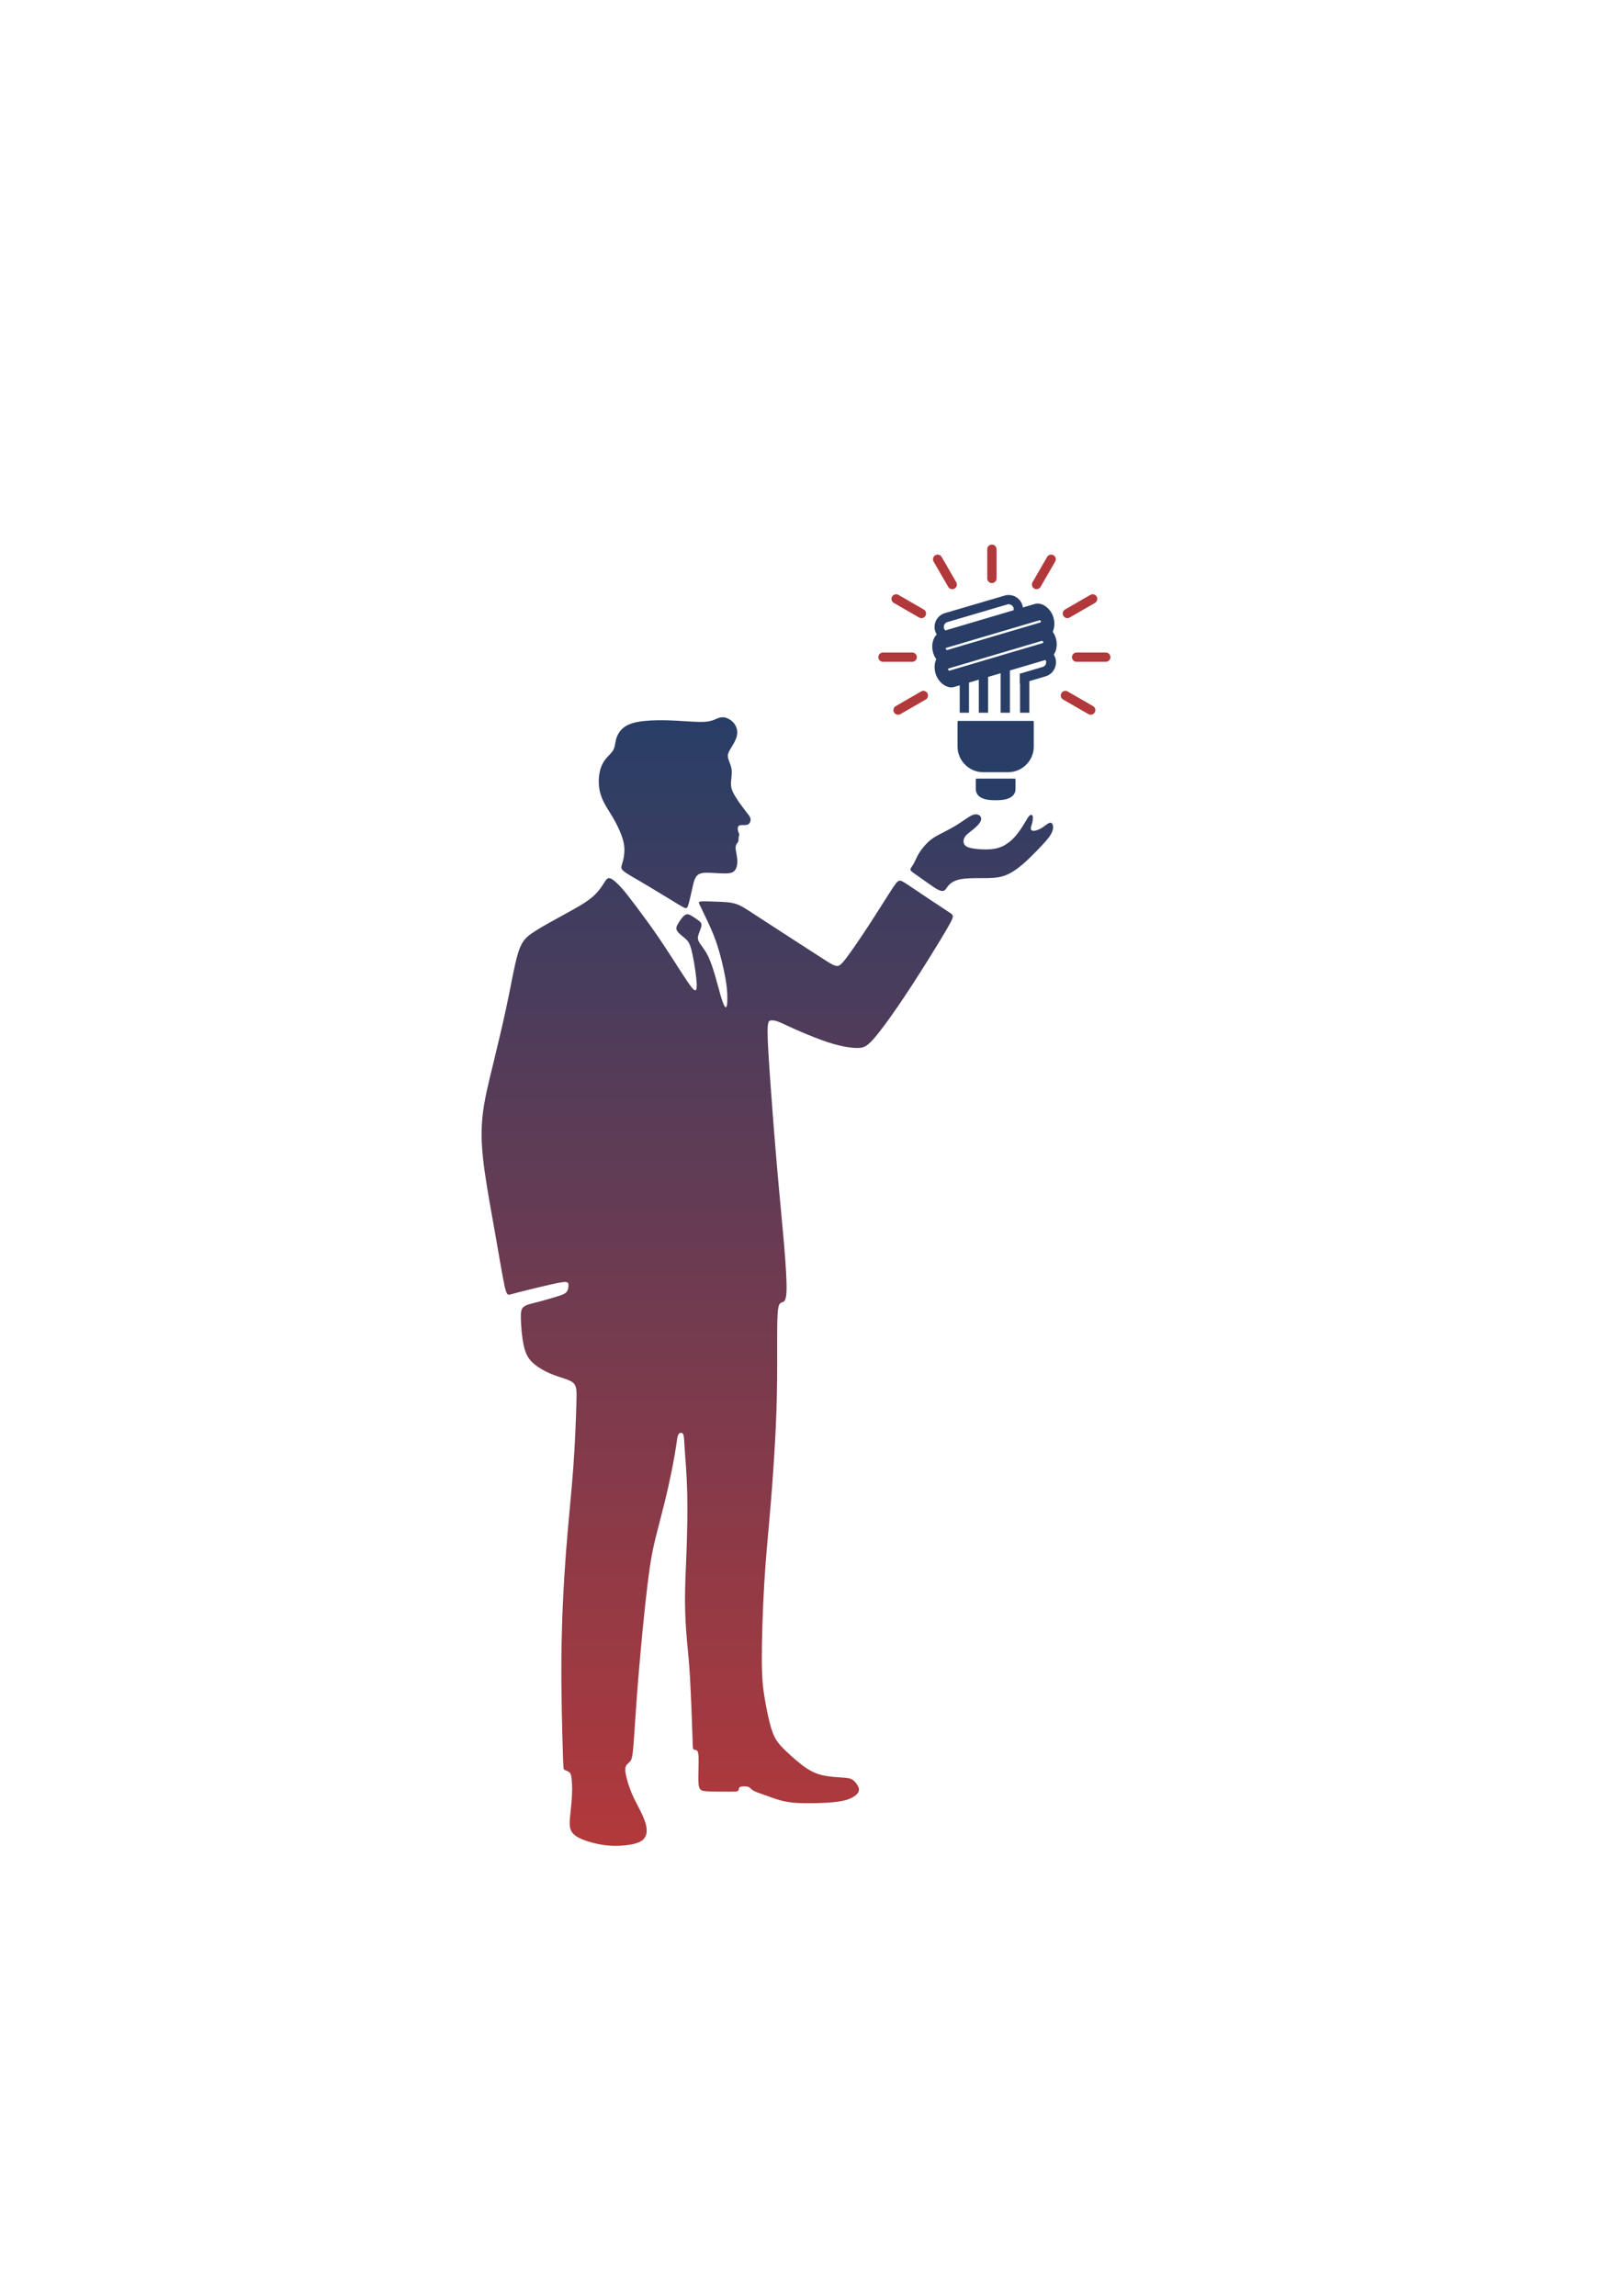 <?xml version="1.0" encoding="UTF-8"?>
<!DOCTYPE svg PUBLIC "-//W3C//DTD SVG 1.1//EN" "http://www.w3.org/Graphics/SVG/1.1/DTD/svg11.dtd">
<!-- Creator: CorelDRAW 2017 -->
<svg xmlns="http://www.w3.org/2000/svg" xml:space="preserve" width="2480px" height="3508px" version="1.1" style="shape-rendering:geometricPrecision; text-rendering:geometricPrecision; image-rendering:optimizeQuality; fill-rule:evenodd; clip-rule:evenodd"
viewBox="0 0 2480 3507.43"
 xmlns:xlink="http://www.w3.org/1999/xlink">
 <defs>
  <style type="text/css">
   <![CDATA[
    .str3 {stroke:#283E67;stroke-width:14.17;stroke-linejoin:round;stroke-miterlimit:22.926}
    .str1 {stroke:#283E67;stroke-width:2.36;stroke-linecap:round;stroke-linejoin:round;stroke-miterlimit:22.926}
    .str2 {stroke:#283E67;stroke-width:14.17;stroke-linecap:round;stroke-linejoin:round;stroke-miterlimit:22.926}
    .str0 {stroke:#B2393B;stroke-width:14.17;stroke-linecap:round;stroke-linejoin:round;stroke-miterlimit:22.926}
    .fil0 {fill:none}
    .fil2 {fill:#283E67}
    .fil1 {fill:url(#id0)}
   ]]>
  </style>
  <linearGradient id="id0" gradientUnits="userSpaceOnUse" x1="1172.53" y1="2819.71" x2="1172.53" y2="1095.5">
   <stop offset="0" style="stop-opacity:1; stop-color:#B2393B"/>
   <stop offset="0.51" style="stop-opacity:1; stop-color:#6D3B51"/>
   <stop offset="1" style="stop-opacity:1; stop-color:#283E67"/>
  </linearGradient>
 </defs>
 <g id="Слой_x0020_1">
  <rect class="fil0" x="149.94" y="766.38" width="2125.71" height="2125.71"/>
  <path class="fil1" d="M1488.99 1243.98c-3.53,0.67 -7.36,3.01 -12.52,6.47 -5.17,3.47 -11.67,8.06 -19.21,12.44 -7.54,4.38 -16.12,8.55 -22.68,12.05 -6.57,3.49 -11.12,6.32 -16.1,10.99 -4.98,4.68 -10.4,11.2 -14.09,17.16 -3.69,5.97 -5.65,11.38 -7.93,15.5 -2.27,4.12 -4.86,6.95 -5.22,9.04 -0.38,2.09 1.47,3.44 6.08,6.7 4.61,3.26 11.99,8.42 18.82,13.28 6.83,4.86 13.1,9.41 17.71,11.62 4.61,2.22 7.56,2.1 9.72,0.43 2.15,-1.66 3.5,-4.85 6.76,-8.18 3.26,-3.32 8.42,-6.77 17.28,-8.5 8.86,-1.72 21.4,-1.72 33.08,-1.72 11.69,0 22.51,0 32.6,-3.2 10.08,-3.19 19.43,-9.58 28.04,-16.77 8.6,-7.19 16.48,-15.19 23.86,-22.81 7.38,-7.63 14.27,-14.89 18.39,-20.68 4.11,-5.8 5.45,-10.12 5.58,-13.66 0.13,-3.53 -0.96,-6.28 -2.64,-7.16 -1.68,-0.88 -3.96,0.1 -6.38,1.72 -2.41,1.61 -4.96,3.86 -8.41,5.92 -3.45,2.06 -7.79,3.93 -10.98,4.31 -3.18,0.39 -5.22,-0.71 -5.55,-2.83 -0.33,-2.12 1.04,-5.27 1.95,-8.83 0.9,-3.56 1.35,-7.55 0.97,-9.87 -0.38,-2.32 -1.57,-2.98 -2.85,-2.75 -1.28,0.23 -2.65,1.35 -4.44,3.95 -1.78,2.6 -3.98,6.68 -6.92,11.43 -2.95,4.74 -6.64,10.16 -10.48,14.9 -3.85,4.75 -7.85,8.83 -13.2,12.7 -5.35,3.88 -12.05,7.55 -21.98,9.01 -9.93,1.47 -23.09,0.73 -31.45,-0.68 -8.37,-1.42 -11.93,-3.51 -13.53,-6.77 -1.6,-3.26 -1.23,-7.68 1.6,-11.62 2.82,-3.93 8.11,-7.38 12.79,-11.19 4.67,-3.81 8.73,-7.99 10.51,-11.56 1.78,-3.57 1.29,-6.52 -0.57,-8.5 -1.86,-1.99 -5.09,-3 -8.61,-2.34zm-391.94 -147.08c-4.41,1.68 -9.1,4.83 -20.29,5.55 -11.2,0.71 -28.91,-1.01 -45.88,-1.84 -16.97,-0.83 -33.19,-0.77 -46.28,0.58 -13.08,1.36 -23.02,4 -30.06,8.9 -7.04,4.9 -11.18,12.06 -13.04,18.64 -1.86,6.58 -1.44,12.58 -5.26,18.29 -3.82,5.71 -11.88,11.12 -16.61,21.76 -4.74,10.63 -6.15,26.5 -3.1,39.97 3.05,13.46 10.55,24.53 16.39,33.98 5.84,9.45 10.02,17.28 13.65,25.56 3.63,8.28 6.7,17 7.38,25.88 0.68,8.88 -1.05,17.9 -2.77,23.64 -1.72,5.75 -3.44,8.21 1.48,12.51 4.92,4.3 16.47,10.45 33.32,20.42 16.85,9.96 38.99,23.73 50.67,30.74 11.69,7.01 12.92,7.26 14.76,1.72 1.85,-5.53 4.31,-16.84 6.4,-26.25 2.09,-9.41 3.81,-16.91 8.49,-20.6 4.67,-3.69 12.29,-3.57 20.78,-3.14 8.49,0.43 17.83,1.17 24.23,0.8 6.39,-0.37 9.84,-1.84 12.17,-5.41 2.34,-3.57 3.57,-9.23 3.08,-15.81 -0.49,-6.58 -2.7,-14.08 -2.5,-18.7 0.2,-4.63 2.81,-6.38 3.84,-8.39 1.02,-2.01 0.45,-4.29 0.65,-6.17 0.19,-1.89 1.15,-3.4 1.05,-4.95 -0.1,-1.56 -1.26,-3.16 -1.88,-5.52 -0.62,-2.36 -0.71,-5.46 0.57,-7.09 1.28,-1.63 3.93,-1.78 6.92,-1.77 3,0.02 6.34,0.2 8.63,-1.49 2.29,-1.69 3.53,-5.26 2.87,-8.42 -0.65,-3.17 -3.19,-5.93 -7.71,-11.77 -4.52,-5.84 -11.02,-14.76 -15.35,-21.81 -4.32,-7.04 -6.49,-12.21 -6.7,-18.54 -0.22,-6.33 1.5,-13.84 1.19,-20.17 -0.31,-6.33 -2.65,-11.5 -4.18,-15.68 -1.54,-4.18 -2.28,-7.38 -1.42,-10.82 0.86,-3.45 3.32,-7.14 6.32,-12.14 3.01,-5 6.55,-11.3 7.47,-17.33 0.92,-6.03 -0.77,-11.77 -3.97,-16.26 -3.2,-4.49 -7.9,-7.73 -12.32,-9.25 -4.42,-1.51 -8.57,-1.3 -12.99,0.38zm-50.4 300.78c-3.43,2.21 -7.37,7.87 -10.07,12.36 -2.71,4.49 -4.2,7.81 -2.04,11.59 2.15,3.78 7.94,8.02 12.18,11.65 4.25,3.63 6.95,6.64 9.84,17.68 2.89,11.04 5.97,30.1 7.32,42.83 1.35,12.73 0.98,19.13 -1.72,18.88 -2.71,-0.24 -7.75,-7.13 -17.34,-21.83 -9.6,-14.7 -23.74,-37.2 -37.08,-56.88 -13.35,-19.68 -25.89,-36.53 -35.61,-49.44 -9.71,-12.91 -16.6,-21.89 -23.18,-29.15 -6.58,-7.25 -12.86,-12.79 -16.91,-13.9 -4.06,-1.1 -5.91,2.22 -9.59,8.06 -3.7,5.84 -9.23,14.2 -19.5,22.44 -10.27,8.25 -25.27,16.36 -40.89,24.91 -15.62,8.55 -31.86,17.52 -42.8,24.35 -10.95,6.83 -16.6,11.5 -21.03,18.88 -4.43,7.38 -7.63,17.46 -11.19,33.39 -3.57,15.93 -7.51,37.7 -13.16,64.2 -5.66,26.5 -13.04,57.74 -20.17,86.89 -7.14,29.15 -14.02,56.21 -16.61,82.28 -2.58,26.07 -0.86,51.16 3.32,81.42 4.19,30.25 10.83,65.67 16.61,98.38 5.78,32.72 10.7,62.73 13.95,77.49 3.26,14.75 4.86,14.26 9.84,12.91 4.98,-1.35 13.34,-3.57 24.97,-6.46 11.62,-2.89 26.5,-6.45 37.51,-8.91 11.01,-2.46 18.14,-3.82 21.77,-3.32 3.63,0.49 3.75,2.83 3.57,6.02 -0.19,3.2 -0.68,7.26 -3.94,10.15 -3.26,2.89 -9.29,4.61 -17.16,6.95 -7.87,2.33 -17.58,5.29 -26.25,7.5 -8.68,2.21 -16.3,3.69 -20.54,6.76 -4.25,3.08 -5.11,7.75 -4.86,18.58 0.24,10.82 1.6,27.79 4.24,40.27 2.65,12.49 6.58,20.48 14.76,27.8 8.18,7.32 20.6,13.96 32.47,18.39 11.87,4.42 23.18,6.64 28.72,11.68 5.53,5.04 5.28,12.91 4.58,34.66 -0.7,21.75 -1.86,57.38 -4.75,96.24 -2.89,38.87 -7.51,80.97 -11.17,129.32 -3.67,48.36 -6.37,102.96 -6.87,158.8 -0.49,55.83 1.23,112.9 2.1,141.74 0.86,28.84 0.86,29.46 2.64,30.32 1.78,0.86 5.35,1.96 7.44,3.81 2.09,1.84 2.71,4.43 3.29,9.53 0.58,5.1 1.14,12.73 0.8,22.44 -0.34,9.72 -1.57,21.52 -2.55,31.12 -0.99,9.59 -1.72,16.97 -0.06,22.94 1.66,5.96 5.72,10.51 14.57,14.75 8.86,4.25 22.51,8.18 35.17,10.09 12.67,1.91 24.36,1.78 34.87,0.61 10.52,-1.16 19.86,-3.38 25.4,-7.68 5.53,-4.31 7.25,-10.7 6.46,-18.14 -0.8,-7.44 -4.13,-15.93 -8.49,-24.91 -4.37,-8.98 -9.78,-18.45 -13.96,-28.16 -4.18,-9.72 -7.13,-19.68 -8.73,-26.94 -1.6,-7.25 -1.85,-11.8 -0.43,-15 1.41,-3.2 4.49,-5.04 6.64,-7.56 2.15,-2.53 3.38,-5.72 4.92,-24.36 1.54,-18.63 3.38,-52.7 7.19,-99.8 3.82,-47.11 9.6,-107.25 14.27,-145.56 4.67,-38.31 8.24,-54.79 12.48,-72.07 4.25,-17.28 9.16,-35.36 13.59,-53.31 4.43,-17.96 8.37,-35.79 11.41,-51.11 3.04,-15.33 5.2,-28.14 6.49,-37.05 1.29,-8.92 1.72,-13.94 3.6,-16.55 1.88,-2.6 5.21,-2.79 6.81,-0.08 1.59,2.71 1.46,8.3 2.44,22.66 0.98,14.36 3.08,37.48 3.81,65.16 0.74,27.67 0.13,59.89 -0.9,88.5 -1.02,28.6 -2.45,53.59 -2.45,76.77 0,23.19 1.43,44.57 2.94,61.77 1.52,17.21 3.12,30.25 4.66,56.57 1.53,26.31 3.01,65.92 3.69,86.64 0.67,20.72 0.55,22.57 1.53,23.43 0.99,0.86 3.08,0.74 4.74,1.6 1.66,0.86 2.89,2.7 3.2,10.45 0.3,7.75 -0.31,21.4 -0.37,30.87 -0.06,9.47 0.43,14.76 2.46,17.71 2.02,2.95 5.59,3.57 14.39,3.88 8.79,0.3 22.81,0.3 31.3,0.3 8.48,0 11.43,0 12.66,-1.29 1.23,-1.29 0.74,-3.87 2.16,-5.23 1.41,-1.35 4.73,-1.47 7.56,-1.47 2.83,0 5.16,0.12 7.07,1.29 1.91,1.17 3.38,3.38 6.71,5.29 3.32,1.91 8.48,3.5 16.48,6.39 7.99,2.9 18.81,7.07 28.96,9.47 10.14,2.4 19.62,3.02 31.11,3.2 11.5,0.19 25.03,-0.06 36.72,-0.8 11.68,-0.74 21.52,-1.96 29.2,-4.36 7.69,-2.4 13.23,-5.97 16.12,-9.35 2.89,-3.38 3.13,-6.58 1.53,-10.45 -1.6,-3.88 -5.04,-8.43 -8.91,-10.89 -3.88,-2.46 -8.18,-2.83 -15.68,-3.32 -7.51,-0.49 -18.21,-1.11 -27.74,-3.01 -9.53,-1.91 -17.89,-5.11 -28.35,-12.3 -10.45,-7.2 -22.99,-18.39 -31.91,-27.12 -8.92,-8.73 -14.21,-15.01 -18.76,-27.67 -4.55,-12.67 -8.36,-31.73 -11.19,-48.03 -2.83,-16.3 -4.67,-29.82 -4.86,-60.14 -0.18,-30.32 1.3,-77.42 3.63,-117.02 2.34,-39.6 5.54,-71.7 8.3,-103.31 2.77,-31.61 5.11,-62.73 7.01,-93.53 1.91,-30.81 3.38,-61.31 4.03,-91.69 0.64,-30.37 0.45,-60.61 0.45,-84.04 0,-23.43 0.19,-40.05 1.52,-48.54 1.32,-8.49 3.78,-8.86 6.49,-9.78 2.7,-0.92 5.65,-2.4 6.27,-16.6 0.61,-14.21 -1.11,-41.14 -3.91,-73.75 -2.8,-32.6 -6.68,-70.88 -10.86,-119.52 -4.19,-48.65 -8.67,-107.65 -11.28,-146.13 -2.61,-38.48 -3.34,-56.44 -2.61,-65.42 0.74,-8.97 2.95,-8.97 5.23,-9.1 2.27,-0.12 4.61,-0.36 9.96,1.6 5.35,1.97 13.71,6.15 25.83,11.56 12.11,5.42 27.98,12.06 41.2,16.85 13.22,4.8 23.8,7.75 33.27,9.66 9.47,1.9 17.83,2.77 24.41,2.33 6.58,-0.43 11.38,-2.15 20.91,-12.73 9.53,-10.57 23.8,-30.01 38.19,-50.97 14.39,-20.97 28.9,-43.48 43.47,-66.72 14.58,-23.25 29.21,-47.23 35.92,-59.53 6.7,-12.3 5.47,-12.91 -1.36,-17.34 -6.82,-4.43 -19.25,-12.67 -30.31,-20.05 -11.07,-7.38 -20.79,-13.9 -28.04,-18.82 -7.26,-4.91 -12.06,-8.24 -15.44,-9.16 -3.38,-0.92 -5.35,0.56 -12.54,11.38 -7.2,10.82 -19.62,30.99 -33.15,51.84 -13.53,20.84 -28.17,42.37 -37.02,54.11 -8.85,11.75 -11.93,13.72 -16.73,12.55 -4.79,-1.17 -11.31,-5.48 -23.03,-13.07 -11.71,-7.59 -28.62,-18.48 -47.33,-30.56 -18.7,-12.09 -39.2,-25.37 -53.1,-34.47 -13.9,-9.1 -21.19,-14.02 -29.51,-16.6 -8.32,-2.58 -17.67,-2.83 -27.51,-3.2 -9.84,-0.37 -20.17,-0.86 -24.96,-0.43 -4.8,0.43 -4.06,1.78 -2.03,5.9 2.03,4.13 5.35,11.01 9.78,20.36 4.42,9.35 9.96,21.15 14.51,33.94 4.55,12.79 8.12,26.57 10.91,38.77 2.8,12.21 4.83,22.85 5.87,32.94 1.05,10.08 1.11,19.61 0.5,24.81 -0.62,5.19 -1.91,6.05 -3.62,3.6 -1.71,-2.45 -3.84,-8.22 -6.31,-16.67 -2.48,-8.45 -5.31,-19.58 -8.58,-30.75 -3.28,-11.16 -6.99,-22.37 -11.33,-30.81 -4.33,-8.44 -9.29,-14.12 -12.08,-18.52 -2.79,-4.4 -3.4,-7.52 -2.09,-12.12 1.31,-4.61 4.55,-10.69 4.85,-14.73 0.3,-4.04 -2.33,-6.05 -5.48,-8.32 -3.15,-2.28 -6.82,-4.82 -10.11,-6.71 -3.3,-1.89 -6.22,-3.11 -9.65,-0.9z"/>
  <g id="_2569023973536">
   <line class="fil0 str0" x1="1515.62" y1="883.41" x2="1515.62" y2= "838.77" />
   <line class="fil0 str0" x1="1583.87" y1="892.78" x2="1606.2" y2= "854.12" />
   <line class="fil0 str0" x1="1630.96" y1="937.01" x2="1669.62" y2= "914.68" />
   <line class="fil0 str0" x1="1645.07" y1="1003.69" x2="1689.71" y2= "1003.69" />
   <line class="fil0 str0" x1="1627.97" y1="1062.27" x2="1666.63" y2= "1084.59" />
   <line class="fil0 str0" x1="1455.05" y1="892.78" x2="1432.73" y2= "854.12" />
   <line class="fil0 str0" x1="1407.97" y1="937.01" x2="1369.3" y2= "914.68" />
   <line class="fil0 str0" x1="1393.86" y1="1003.69" x2="1349.21" y2= "1003.69" />
   <line class="fil0 str0" x1="1410.96" y1="1062.27" x2="1372.29" y2= "1084.59" />
  </g>
  <path class="fil2 str1" d="M1492.26 1190.44l58.3 0 0 14.76c0,16.84 -25.58,15.86 -28.96,15.86 -4.01,0 -29.34,1.1 -29.34,-15.86l0 -14.76z"/>
  <path class="fil2 str1" d="M1464.35 1102.26l114.12 0 0 38c0,20.9 -17.11,38 -38.01,38l-38.1 0c-20.9,0 -38.01,-17.1 -38.01,-38l0 -38z"/>
  <rect class="fil0 str2" transform="matrix(1.359 -0.402 0.519 1.753 1434.96 1011.75)" width="121.08" height="16.14" rx="8.07" ry="8.07"/>
  <line class="fil0 str3" x1="1565.78" y1="1034.84" x2="1565.78" y2= "1088.58" />
  <line class="fil0 str3" x1="1536.1" y1="1015.18" x2="1536.1" y2= "1088.6" />
  <line class="fil0 str3" x1="1502.71" y1="1022.46" x2="1502.71" y2= "1088.6" />
  <line class="fil0 str3" x1="1473.56" y1="1031.1" x2="1473.56" y2= "1088.6" />
  <rect class="fil0 str2" transform="matrix(1.359 -0.402 0.519 1.753 1431.35 980.257)" width="121.08" height="16.14" rx="8.07" ry="8.07"/>
  <path class="fil0 str2" d="M1445.64 943.29c30.63,-9.08 60.95,-17.93 91.52,-26.91 7.79,-2.29 16.03,2.21 18.32,10l0 0c2.29,7.79 -2.21,16.03 -10,18.32 -30.54,8.97 -60.94,17.85 -91.45,26.89 -7.79,2.3 -16.04,-2.18 -18.34,-9.96l0 0c-2.31,-7.79 2.17,-16.04 9.95,-18.34z"/>
  <path class="fil2" d="M1558.21 1044.66l0 -15.67 35.2 -10.42c1.88,-0.56 3.37,-1.86 4.26,-3.5l0.03 0.01c0.83,-1.53 1.11,-3.34 0.69,-5.14l-0.23 -0.77c-0.62,-1.72 -1.85,-3.09 -3.38,-3.91 -1.62,-0.89 -3.6,-1.15 -5.52,-0.58l-36.4 10.78 0 -15.67 32.17 -9.52c5.86,-1.74 11.91,-0.91 16.93,1.81 5.01,2.72 8.99,7.35 10.73,13.23l0.03 0.1c1.7,5.82 0.87,11.83 -1.83,16.82l0.02 0.01c-2.72,5.01 -7.36,8.99 -13.26,10.74l-39.44 11.68z"/>
 </g>
</svg>

